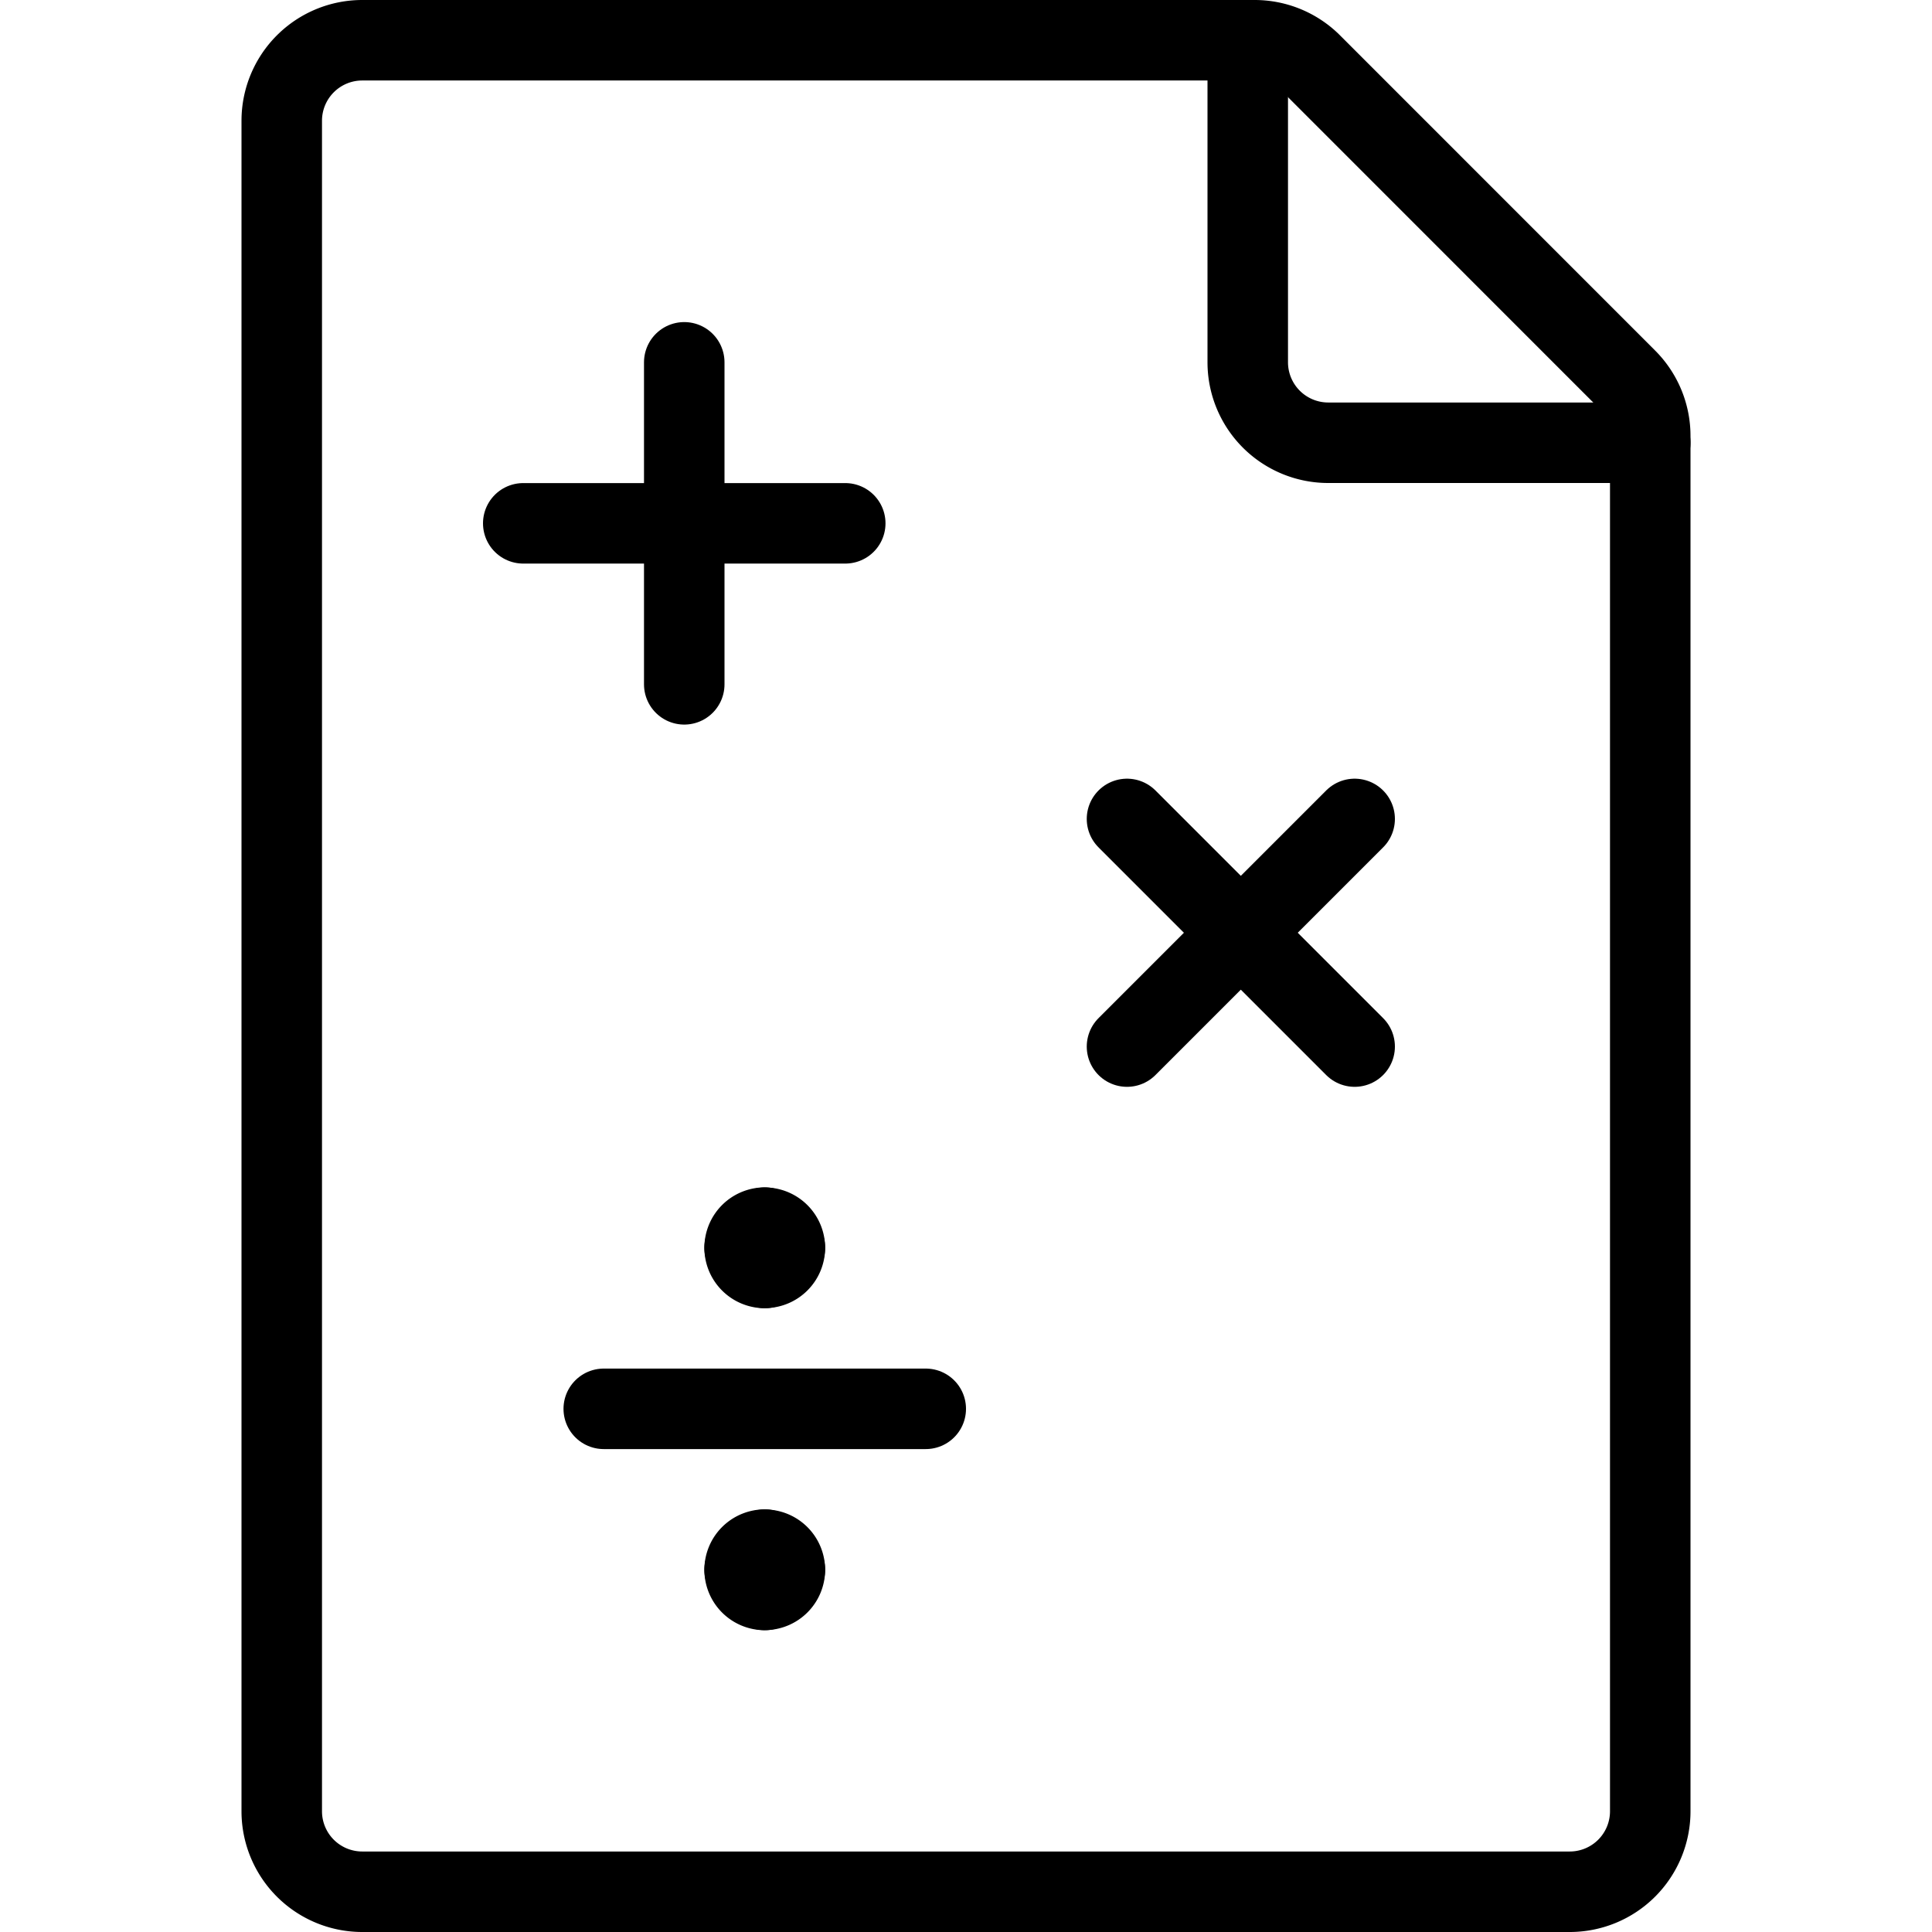 <svg viewBox="0 0 24 24" xmlns="http://www.w3.org/2000/svg"><g transform="matrix(1,0,0,1,0,0)"><path d="M16.533,23.5H4.5a1,1,0,0,1-1-1V1.5a1,1,0,0,1,1-1H15.586a1,1,0,0,1,.707.293l3.914,3.915a1,1,0,0,1,.293.707V22.5a1,1,0,0,1-1,1Z" fill="none" stroke="#000000" stroke-linecap="round" stroke-linejoin="round"></path><path d="M15.5.5v4a1,1,0,0,0,1,1h4" fill="none" stroke="#000000" stroke-linecap="round" stroke-linejoin="round"></path><path d="M8.5 4.501L8.5 8.501" fill="none" stroke="#000000" stroke-linecap="round" stroke-linejoin="round"></path><path d="M6.5 6.501L10.5 6.501" fill="none" stroke="#000000" stroke-linecap="round" stroke-linejoin="round"></path><path d="M16.828 10.173L14 13.001" fill="none" stroke="#000000" stroke-linecap="round" stroke-linejoin="round"></path><path d="M14 10.173L16.828 13.001" fill="none" stroke="#000000" stroke-linecap="round" stroke-linejoin="round"></path><path d="M7.5 17.501L11.5 17.501" fill="none" stroke="#000000" stroke-linecap="round" stroke-linejoin="round"></path><path d="M9.5,15.251a.25.25,0,0,1,.25.25" fill="none" stroke="#000000" stroke-linecap="round" stroke-linejoin="round"></path><path d="M9.25,15.5a.25.25,0,0,1,.25-.25" fill="none" stroke="#000000" stroke-linecap="round" stroke-linejoin="round"></path><path d="M9.5,15.751a.25.25,0,0,1-.25-.25" fill="none" stroke="#000000" stroke-linecap="round" stroke-linejoin="round"></path><path d="M9.75,15.5a.25.25,0,0,1-.25.25" fill="none" stroke="#000000" stroke-linecap="round" stroke-linejoin="round"></path><path d="M9.5,19.251a.25.25,0,0,1,.25.25" fill="none" stroke="#000000" stroke-linecap="round" stroke-linejoin="round"></path><path d="M9.25,19.5a.25.25,0,0,1,.25-.25" fill="none" stroke="#000000" stroke-linecap="round" stroke-linejoin="round"></path><path d="M9.5,19.751a.25.25,0,0,1-.25-.25" fill="none" stroke="#000000" stroke-linecap="round" stroke-linejoin="round"></path><path d="M9.75,19.5a.25.25,0,0,1-.25.25" fill="none" stroke="#000000" stroke-linecap="round" stroke-linejoin="round"></path></g></svg>